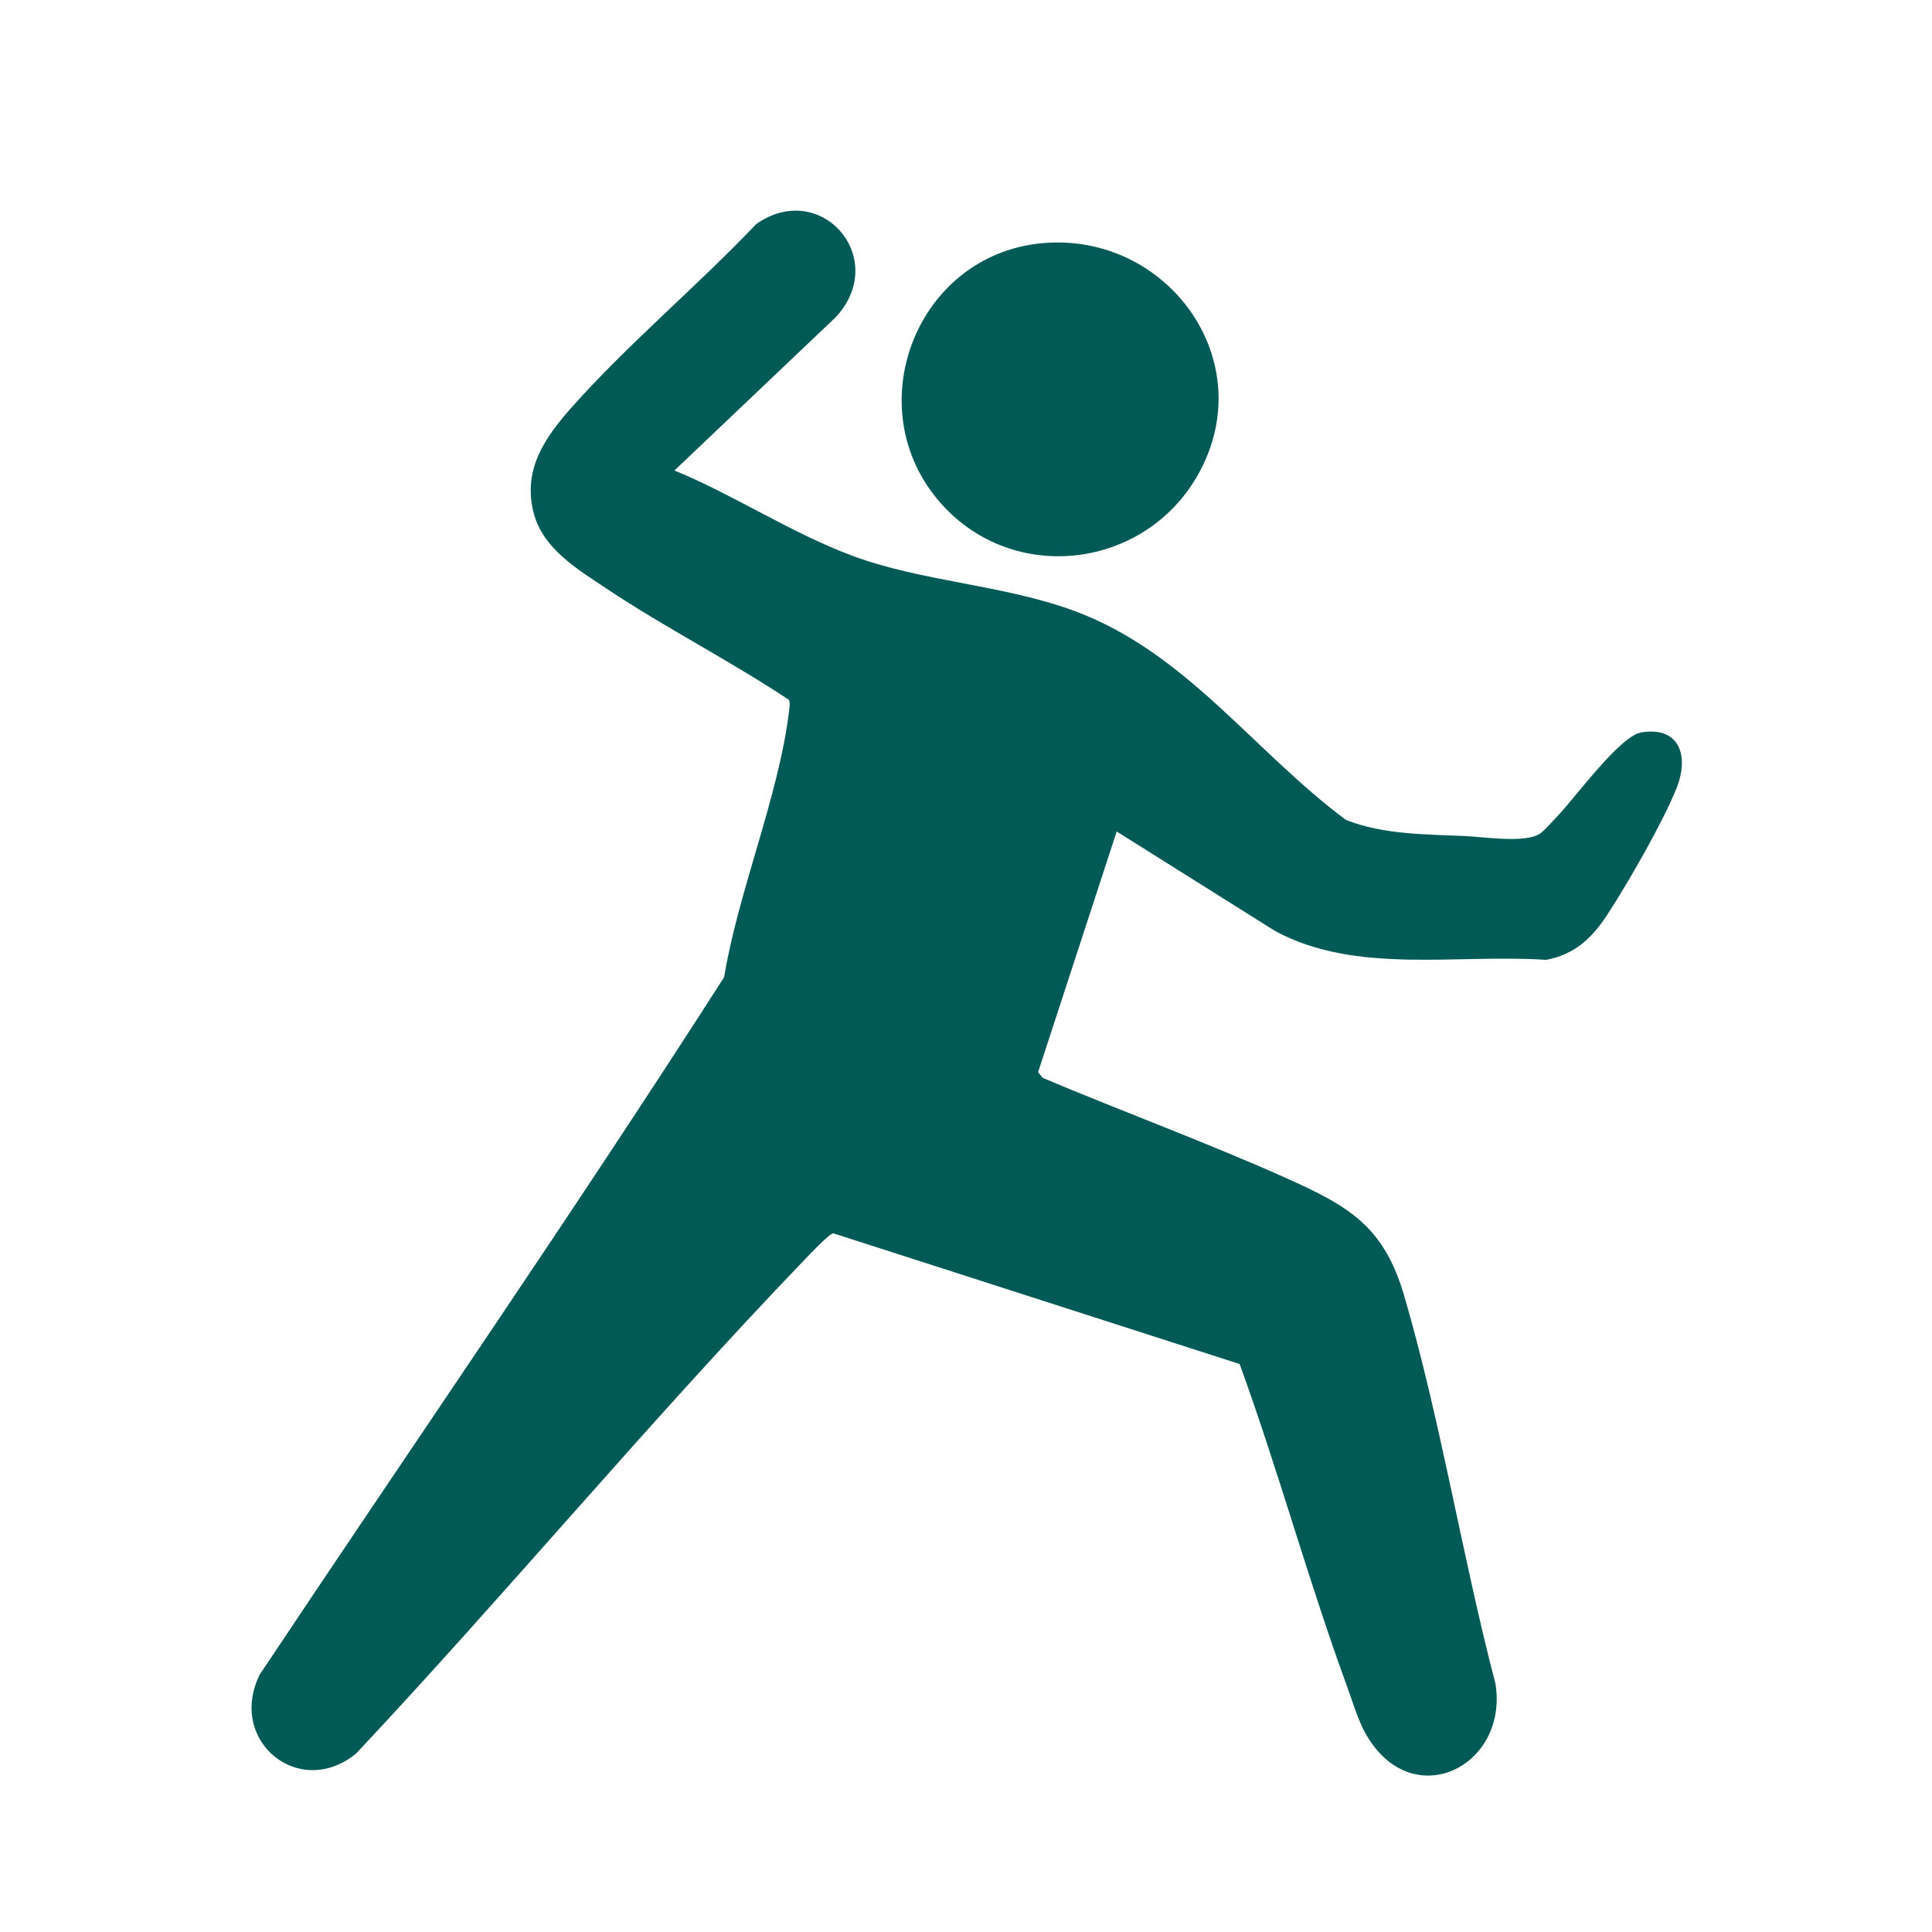 <svg xmlns="http://www.w3.org/2000/svg" id="Calque_1" data-name="Calque 1" viewBox="0 0 500 500"><defs><style>      .cls-1 {        fill: #025a57;      }    </style></defs><path class="cls-1" d="M174.54,121.75c15.5,6.4,30.31,16.22,45.98,22.06,18.17,6.77,38.96,7.45,57.53,14.3,28.82,10.63,46.41,36.34,70.29,54.09,9.76,3.83,20.54,3.7,30.87,4.17,4.69.21,15.47,1.9,19.28-.59,1.13-.73,3.28-3.23,4.39-4.37,4.63-4.74,16.3-20.98,21.92-21.87,10.03-1.6,12.33,6.26,9.12,14.37-3.44,8.69-12.71,24.81-17.97,32.84-3.94,6.02-8.42,10.27-15.78,11.66-23.03-1.57-49.18,3.86-70.11-7.43l-41.06-25.79-20.35,62.31,1.24,1.47c20.85,8.8,42.23,16.63,62.88,25.88,16.35,7.32,25.4,12.47,30.68,30.63,9.45,32.47,14.99,67.41,23.57,100.23,3.45,21.39-21.3,33.81-33.31,13.46-2.22-3.75-3.65-8.78-5.17-12.93-10.02-27.44-17.74-55.77-27.72-83.23l-105.15-33.83c-1.07.05-6.36,5.72-7.57,6.97-39.76,41.36-76.65,85.78-115.89,127.62-14.65,12.06-33.42-3.09-25.02-20.35,40.09-60.15,81.25-119.69,120.21-180.52,3.61-21.95,14.1-46.84,16.76-68.49.13-1.09.38-2.16.06-3.26-15.32-10.19-31.86-18.56-47.16-28.76-7.67-5.12-16.77-10.45-19.06-20.07-2.61-10.96,3.04-19.12,9.95-26.9,14.58-16.41,32.57-31.43,47.76-47.43,16.7-11.76,34.67,8.87,20.59,24.09l-41.76,39.69Z"></path><path class="cls-1" d="M269.6,62.95c32.31-3.06,56.99,30.32,40.51,59.78-13.74,24.56-47.81,28.81-66.66,7.48-21.67-24.54-6.42-64.17,26.14-67.26Z"></path></svg>